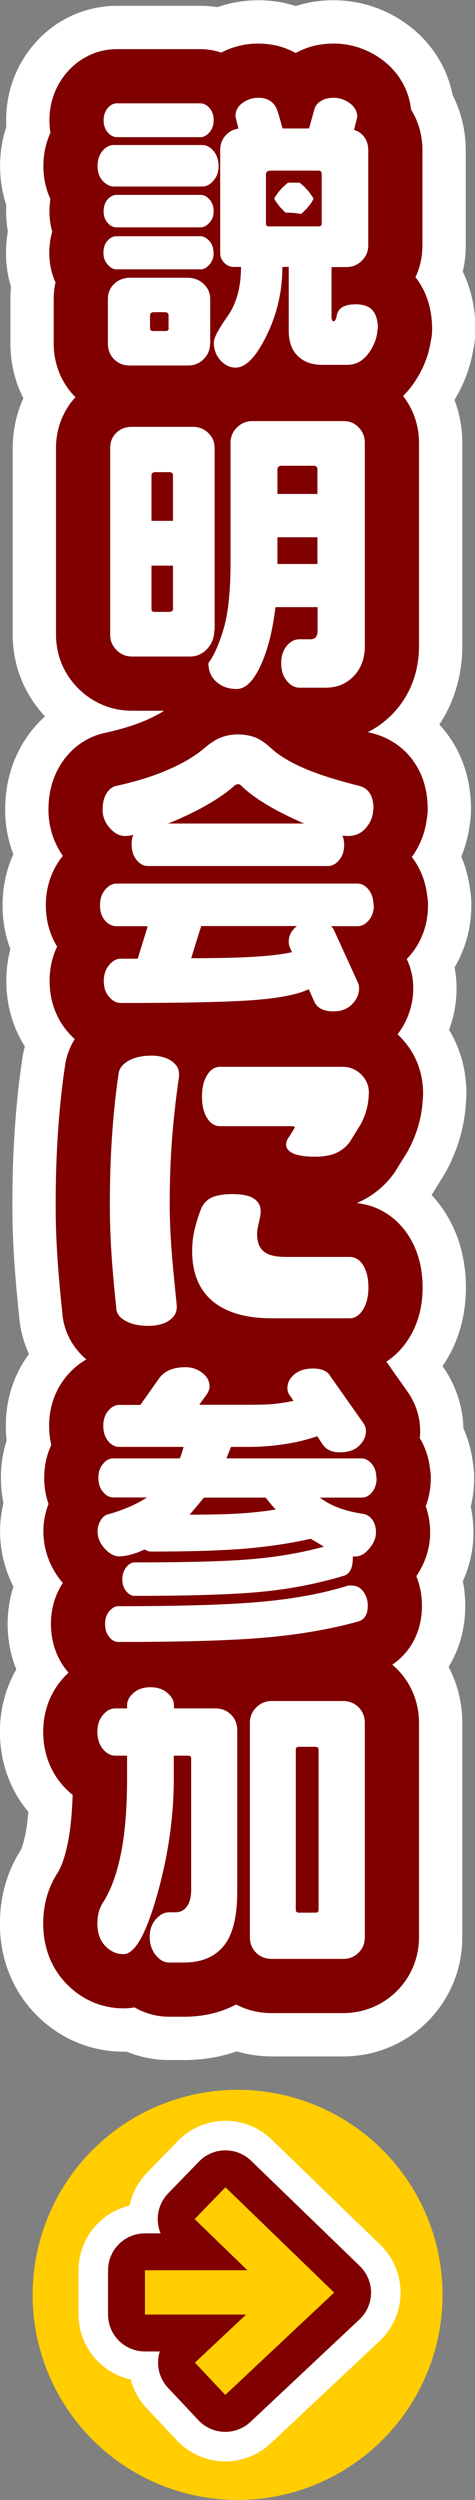 <?xml version="1.0" encoding="UTF-8"?>
<svg id="a" data-name="レイヤー 1" xmlns="http://www.w3.org/2000/svg" viewBox="0 0 28.97 152.39">
  <rect x="0" y="0" width="28.97" height="152.39" fill="#808080" stroke="none"/>
  <defs>
    <style>
      .b {
        stroke-width: 8.1px;
      }

      .b, .c {
        stroke: #fff;
      }

      .b, .c, .d, .e {
        fill: maroon;
        stroke-linecap: round;
        stroke-linejoin: round;
      }

      .c {
        stroke-width: 11.89px;
      }

      .f {
        fill: #fff;
      }

      .g {
        fill: #ffcd00;
      }

      .d {
        stroke-width: 6.61px;
      }

      .d, .e {
        stroke: maroon;
      }

      .e {
        stroke-width: 4.5px;
      }
    </style>
  </defs>
  <circle class="g" cx="14.49" cy="139.89" r="12.5"/>
  <g>
    <path class="c" d="M13.33,10.13c0,.35-.1.64-.31.88-.2.24-.43.36-.69.36h-5.37c-.26,0-.49-.12-.7-.35-.21-.23-.31-.53-.31-.89,0-.38.1-.69.3-.93.2-.24.44-.36.71-.36h5.37c.26,0,.49.12.69.36.2.24.31.55.31.93ZM13.03,7.32c0,.3-.08.54-.25.74-.17.2-.35.3-.56.3h-5.09c-.21,0-.4-.1-.56-.29-.17-.19-.25-.44-.25-.75,0-.28.08-.52.24-.72s.35-.3.57-.3h5.09c.21,0,.4.1.56.29.17.19.25.43.25.73ZM13.03,12.88c0,.27-.08.5-.25.69-.17.19-.35.29-.55.29h-5.12c-.21,0-.39-.09-.55-.28s-.24-.42-.24-.7.08-.54.24-.72c.16-.18.34-.28.55-.28h5.12c.2,0,.38.09.55.28.17.19.25.43.25.72ZM13.03,15.42c0,.27-.08.51-.25.7-.17.2-.35.3-.55.3h-5.12c-.2,0-.38-.1-.55-.3-.17-.2-.25-.43-.25-.7,0-.31.08-.56.24-.74s.34-.28.55-.28h5.12c.2,0,.38.1.55.29.17.19.25.44.25.73ZM12.81,20.95c0,.37-.13.68-.39.94-.26.26-.57.39-.94.39h-3.57c-.38,0-.7-.13-.95-.38-.25-.25-.38-.57-.38-.95v-2.72c0-.37.13-.68.39-.93.26-.25.59-.37,1-.37h3.44c.39,0,.73.12,1,.37.27.25.41.56.41.93v2.72ZM10.28,19.99v-.76c0-.14-.08-.2-.24-.2h-.65c-.16,0-.24.07-.24.2v.76c0,.12.06.19.19.19h.78c.11,0,.17-.06.17-.19ZM23.02,20.04c0,.44-.15.89-.44,1.35-.37.57-.83.85-1.39.85h-1.55c-.62,0-1.11-.18-1.48-.54s-.55-.88-.55-1.55v-3.88h-.39c0,1.48-.32,2.87-.96,4.18-.64,1.31-1.27,1.96-1.89,1.96-.34,0-.65-.15-.92-.44-.27-.3-.41-.66-.41-1.09,0-.28.28-.81.83-1.59s.83-1.78.83-3.02h-.44c-.22,0-.42-.08-.58-.25-.17-.17-.25-.36-.25-.58v-6.3c0-.33.1-.62.31-.86.2-.24.47-.39.8-.44-.06-.25-.12-.5-.18-.76,0-.33.15-.6.44-.81.29-.21.61-.31.96-.31.5,0,.86.2,1.08.59.08.17.21.6.39,1.28h1.62l.32-1.15c.05-.21.18-.38.4-.52s.47-.2.77-.2c.36,0,.69.11.99.33s.46.51.46.85l-.2.78c.26.07.47.22.63.44.16.22.24.49.24.8v5.79c0,.37-.13.68-.39.94-.26.26-.57.39-.94.39h-.91v3.02c0,.19.04.28.13.28s.15-.12.19-.35c.09-.46.47-.68,1.15-.68.49,0,.84.13,1.05.39.21.26.31.64.31,1.13ZM19.62,13.62v-3.02c0-.14-.07-.2-.22-.2h-2.92s-.1.01-.15.04c-.07.04-.11.09-.11.17v3.02c0,.11.06.17.18.17h3.05c.11,0,.17-.06.17-.17Z"/>
    <path class="c" d="M13.07,38.41c0,.44-.14.82-.43,1.14-.29.31-.64.47-1.06.47h-3.53c-.37,0-.68-.13-.94-.39-.26-.26-.39-.57-.39-.94v-11.38c0-.37.12-.68.37-.92.25-.25.56-.37.94-.37h3.74c.36,0,.67.12.93.37.26.25.39.55.39.92v11.1ZM10.55,31.75v-2.77c0-.14-.08-.2-.24-.2h-.83c-.16,0-.24.07-.24.2v2.77h1.31ZM10.55,37.05v-2.57h-1.31v2.65c0,.11.06.17.17.17h.91c.16,0,.24-.08.24-.24ZM22.25,39.39c0,.75-.23,1.36-.68,1.83-.46.47-1.02.7-1.7.7h-1.61c-.28,0-.54-.14-.77-.42-.23-.28-.34-.64-.34-1.08,0-.42.11-.76.33-1.04.22-.27.48-.41.78-.41h.65c.31,0,.46-.17.46-.52v-1.44h-2.57c-.17,1.43-.47,2.62-.91,3.57s-.92,1.42-1.46,1.42c-.48,0-.89-.14-1.22-.43-.33-.28-.5-.67-.5-1.15.36-.49.67-1.2.94-2.13.27-.93.41-2.26.41-4v-7.3c0-.36.13-.67.39-.93s.57-.39.92-.39h5.59c.37,0,.68.13.92.39.25.26.37.57.37.93v12.37ZM19.36,30.11v-1.48c0-.16-.07-.24-.22-.24h-1.96c-.17,0-.26.08-.26.24v1.48h2.44ZM19.36,34.38v-1.63h-2.44v1.63h2.44Z"/>
    <path class="c" d="M22.8,55.18c0,.37-.1.68-.31.92-.2.24-.43.36-.69.36h-1.61c.1.1.16.18.18.24l1.46,3.2c.05.1.07.22.07.35,0,.36-.15.68-.43.97-.29.29-.66.43-1.12.43-.6,0-.99-.19-1.17-.57l-.35-.78c-.67.32-1.77.54-3.32.66s-4.26.18-8.15.18c-.26,0-.5-.13-.71-.38-.22-.25-.32-.58-.32-.97s.11-.7.32-.96c.22-.26.45-.39.71-.39h1.04l.61-1.98h-1.89c-.27,0-.51-.11-.71-.34s-.31-.54-.31-.93.1-.7.31-.95c.21-.25.44-.38.7-.38h14.67c.27,0,.51.12.7.37.2.25.3.57.3.96ZM22.76,49.31c0,.42-.14.8-.43,1.14-.28.34-.65.51-1.11.51l-.33-.02c.02.07.04.14.06.19.02.1.04.22.04.37,0,.37-.1.68-.3.92-.2.25-.43.37-.69.37h-10.99c-.25,0-.47-.12-.68-.37-.2-.25-.3-.56-.3-.92,0-.12,0-.23.02-.33.01-.1.04-.19.09-.28-.18.05-.35.07-.5.07-.35,0-.66-.16-.95-.49s-.43-.69-.43-1.1.07-.72.22-.98c.15-.26.35-.42.59-.48,1.16-.25,2.21-.57,3.16-.98.95-.41,1.7-.86,2.26-1.35.3-.25.57-.43.81-.55.36-.17.76-.26,1.2-.26s.86.08,1.2.24c.23.11.5.3.8.57.52.49,1.28.94,2.28,1.35.81.33,1.86.66,3.15.98.57.16.85.63.85,1.41ZM18.55,50.2c-.83-.36-1.55-.72-2.18-1.09-.7-.41-1.26-.82-1.68-1.24-.05-.05-.11-.07-.19-.07-.1.02-.16.05-.18.07-.44.41-1.05.83-1.81,1.26-.64.36-1.39.72-2.26,1.07h8.31ZM18.1,56.45h-5.83l-.61,1.96c1.63,0,2.92-.03,3.87-.09.95-.06,1.71-.15,2.28-.28l-.11-.24c-.06-.11-.09-.25-.09-.41,0-.37.17-.68.5-.94Z"/>
    <path class="c" d="M10.92,65.61c-.2,1.38-.34,2.66-.43,3.85-.09,1.18-.14,2.49-.14,3.92,0,.89.04,1.9.13,3.03.02.33.12,1.39.3,3.18v.09c0,.33-.16.61-.47.82s-.74.32-1.27.32c-.57,0-1.03-.1-1.4-.31-.36-.2-.55-.47-.55-.8-.12-1.12-.22-2.21-.29-3.27-.07-1.06-.1-2.07-.1-3.02,0-1.42.04-2.79.13-4.13s.22-2.63.41-3.88c.05-.31.26-.56.62-.76.36-.2.82-.3,1.38-.3.49,0,.9.11,1.21.32s.47.48.47.8v.11ZM22.47,78.49c0,.54-.11.99-.33,1.34s-.49.53-.81.53h-4.74c-1.65,0-2.89-.38-3.72-1.13-.76-.69-1.15-1.68-1.15-2.96,0-.42.04-.83.13-1.24.09-.41.22-.83.39-1.28.12-.33.33-.58.63-.73s.73-.23,1.29-.23c.62,0,1.06.09,1.33.28.27.18.41.44.41.78,0,.15-.04.37-.11.67s-.11.53-.11.7c0,.48.13.84.4,1.06.26.23.72.34,1.38.34h3.87c.33,0,.61.17.82.51.21.34.32.79.32,1.36ZM22.49,66.63c0,.67-.17,1.31-.5,1.92l-.65,1.05c-.2.28-.47.51-.81.67-.35.16-.78.24-1.31.24-.6,0-1.05-.07-1.34-.2-.29-.14-.43-.31-.43-.54,0-.16.06-.32.19-.48l.35-.57s-.09-.07-.11-.07h-4.46c-.32,0-.59-.17-.79-.5-.21-.33-.31-.77-.31-1.31s.1-.96.31-1.3c.21-.34.47-.51.79-.51h7.47c.43,0,.81.15,1.13.46.32.31.48.69.48,1.15Z"/>
    <path class="c" d="M22.97,90.09c0,.35-.09.63-.27.86s-.39.34-.64.34h-2.55c.64.49,1.5.82,2.57.98.26.03.47.15.62.36s.23.48.23.79c0,.33-.14.66-.41.98s-.55.48-.85.48h-.15c0,.36-.04.63-.13.8-.09.18-.21.3-.37.36-1.62.49-3.3.82-5.06.99-1.76.17-4.34.25-7.74.25-.2,0-.37-.1-.53-.29-.15-.19-.23-.43-.23-.73,0-.27.08-.51.23-.71.15-.2.33-.31.53-.31,3.12,0,5.47-.06,7.04-.19,1.57-.13,3.07-.38,4.5-.77l-.81-.48c-1.25.28-2.58.48-4,.6-1.42.12-3.33.18-5.74.18-.12,0-.25-.04-.39-.13-.25.12-.51.22-.79.3s-.53.12-.77.12c-.3,0-.59-.16-.88-.48-.29-.32-.43-.67-.43-1.06,0-.24.07-.46.2-.67s.31-.34.52-.37c.92-.27,1.69-.61,2.29-1.01h-2.05c-.23,0-.44-.11-.63-.34-.19-.23-.28-.51-.28-.86s.09-.61.28-.84c.18-.23.39-.34.63-.34h4.05c.05-.09.09-.21.14-.36.04-.15.08-.27.1-.34h-3.92c-.26,0-.49-.12-.68-.35s-.3-.54-.3-.93.1-.67.3-.92c.2-.24.43-.36.68-.36h1.28l1.09-1.54c.32-.51.88-.76,1.67-.76.38,0,.72.12,1.02.35.3.23.44.51.44.83,0,.15-.06.31-.17.48l-.46.63h2.96c.51,0,.96,0,1.37-.03s.88-.09,1.42-.21l-.24-.35c-.09-.12-.13-.27-.13-.44,0-.31.14-.58.42-.82.28-.24.66-.36,1.16-.36.28,0,.52.05.7.15.12.06.23.15.31.28l2.07,2.94c.09.15.13.3.13.44,0,.33-.14.63-.42.9-.28.27-.67.4-1.17.4s-.83-.16-1.05-.48l-.33-.5c-.65.22-1.34.39-2.05.49-.72.11-1.44.16-2.17.16h-1.04l-.28.7h8.23c.23,0,.44.11.63.33.19.22.28.51.28.85ZM22.43,97.89c0,.53-.2.85-.61.96-1.71.47-3.58.79-5.61.97-2.02.18-5.02.27-8.99.27-.21,0-.4-.1-.56-.31-.17-.2-.25-.47-.25-.79s.08-.56.25-.77c.17-.2.35-.31.56-.31,3.91,0,6.85-.09,8.82-.28,1.97-.18,3.7-.51,5.21-.98h.18c.31,0,.55.12.73.37s.27.53.27.85ZM16.81,92.01c-.1-.1-.2-.22-.31-.35s-.21-.26-.3-.37h-3.76l-.87,1.04c1.22,0,2.23-.02,3.02-.07.8-.05,1.53-.13,2.21-.24Z"/>
    <path class="c" d="M14.47,115.3c0,1.53-.27,2.63-.82,3.31-.55.68-1.36,1.02-2.43,1.02h-.91c-.3,0-.57-.15-.81-.45s-.37-.67-.37-1.12c0-.42.12-.77.37-1.06s.52-.43.81-.43h.39c.3,0,.53-.12.7-.36s.26-.58.26-1.03v-7.97c0-.12-.06-.19-.17-.19h-.89v1.37c0,2.36-.34,4.73-1.02,7.13-.68,2.4-1.36,3.6-2.05,3.6-.43,0-.8-.17-1.12-.51s-.47-.79-.47-1.34.12-.97.35-1.31c.48-.75.84-1.75,1.09-2.99.25-1.24.37-2.77.37-4.58v-1.37h-.72c-.28,0-.54-.14-.76-.41-.22-.27-.33-.62-.33-1.04s.11-.75.33-1.02c.22-.27.47-.41.76-.41h.72v-.18c0-.28.13-.54.4-.77.26-.23.61-.34,1.03-.34s.75.11,1.02.34c.27.23.41.48.41.77v.18h2.53c.38,0,.7.13.95.38.25.25.38.57.38.95v9.82ZM22.25,118.08c0,.38-.13.7-.38.95-.25.25-.57.38-.95.38h-4.35c-.38,0-.7-.13-.95-.38-.25-.25-.38-.57-.38-.95v-13.06c0-.37.13-.68.39-.94.26-.26.57-.39.94-.39h4.35c.38,0,.7.13.95.38s.38.57.38.95v13.06ZM19.43,116.41v-9.75c0-.12-.06-.18-.18-.18h-1.02c-.12,0-.19.06-.19.18v9.75c0,.12.06.18.19.18h1.02c.12,0,.18-.06.18-.18Z"/>
  </g>
  <g>
    <path class="d" d="M13.33,10.13c0,.35-.1.64-.31.88-.2.24-.43.36-.69.36h-5.37c-.26,0-.49-.12-.7-.35-.21-.23-.31-.53-.31-.89,0-.38.1-.69.3-.93.2-.24.44-.36.71-.36h5.37c.26,0,.49.12.69.36.2.24.31.55.31.93ZM13.03,7.32c0,.3-.08.54-.25.74-.17.2-.35.3-.56.3h-5.09c-.21,0-.4-.1-.56-.29-.17-.19-.25-.44-.25-.75,0-.28.08-.52.24-.72s.35-.3.57-.3h5.09c.21,0,.4.1.56.29.17.19.25.43.25.73ZM13.03,12.88c0,.27-.08.5-.25.69-.17.19-.35.29-.55.29h-5.12c-.21,0-.39-.09-.55-.28s-.24-.42-.24-.7.08-.54.24-.72c.16-.18.34-.28.55-.28h5.12c.2,0,.38.09.55.28.17.19.25.43.25.72ZM13.03,15.42c0,.27-.08.51-.25.7-.17.2-.35.3-.55.3h-5.12c-.2,0-.38-.1-.55-.3-.17-.2-.25-.43-.25-.7,0-.31.08-.56.24-.74s.34-.28.55-.28h5.12c.2,0,.38.1.55.29.17.19.25.44.25.73ZM12.81,20.95c0,.37-.13.68-.39.94-.26.26-.57.39-.94.39h-3.57c-.38,0-.7-.13-.95-.38-.25-.25-.38-.57-.38-.95v-2.72c0-.37.13-.68.39-.93.26-.25.59-.37,1-.37h3.44c.39,0,.73.12,1,.37.27.25.41.56.41.93v2.72ZM10.28,19.99v-.76c0-.14-.08-.2-.24-.2h-.65c-.16,0-.24.07-.24.2v.76c0,.12.06.19.19.19h.78c.11,0,.17-.06.17-.19ZM23.02,20.04c0,.44-.15.89-.44,1.35-.37.57-.83.85-1.39.85h-1.55c-.62,0-1.11-.18-1.48-.54s-.55-.88-.55-1.55v-3.88h-.39c0,1.48-.32,2.87-.96,4.18-.64,1.31-1.27,1.96-1.89,1.96-.34,0-.65-.15-.92-.44-.27-.3-.41-.66-.41-1.09,0-.28.28-.81.83-1.59s.83-1.78.83-3.02h-.44c-.22,0-.42-.08-.58-.25-.17-.17-.25-.36-.25-.58v-6.3c0-.33.1-.62.31-.86.2-.24.47-.39.8-.44-.06-.25-.12-.5-.18-.76,0-.33.15-.6.44-.81.29-.21.61-.31.96-.31.5,0,.86.2,1.08.59.08.17.21.6.39,1.28h1.62l.32-1.15c.05-.21.18-.38.4-.52s.47-.2.77-.2c.36,0,.69.11.99.33s.46.51.46.85l-.2.78c.26.07.47.22.63.44.16.22.24.49.24.8v5.79c0,.37-.13.68-.39.94-.26.26-.57.39-.94.39h-.91v3.02c0,.19.04.28.13.28s.15-.12.19-.35c.09-.46.47-.68,1.15-.68.49,0,.84.13,1.05.39.21.26.31.64.31,1.13ZM19.62,13.62v-3.02c0-.14-.07-.2-.22-.2h-2.92s-.1.01-.15.04c-.07.04-.11.09-.11.17v3.02c0,.11.06.17.18.17h3.05c.11,0,.17-.06.17-.17Z"/>
    <path class="d" d="M13.07,38.41c0,.44-.14.82-.43,1.14-.29.31-.64.47-1.06.47h-3.53c-.37,0-.68-.13-.94-.39-.26-.26-.39-.57-.39-.94v-11.38c0-.37.12-.68.37-.92.25-.25.56-.37.94-.37h3.74c.36,0,.67.12.93.37.26.25.39.55.39.92v11.1ZM10.55,31.75v-2.77c0-.14-.08-.2-.24-.2h-.83c-.16,0-.24.07-.24.2v2.77h1.31ZM10.55,37.05v-2.57h-1.31v2.65c0,.11.06.17.17.17h.91c.16,0,.24-.08.24-.24ZM22.25,39.39c0,.75-.23,1.36-.68,1.83-.46.47-1.02.7-1.7.7h-1.61c-.28,0-.54-.14-.77-.42-.23-.28-.34-.64-.34-1.08,0-.42.11-.76.33-1.04.22-.27.48-.41.78-.41h.65c.31,0,.46-.17.46-.52v-1.44h-2.57c-.17,1.43-.47,2.62-.91,3.57s-.92,1.42-1.46,1.42c-.48,0-.89-.14-1.22-.43-.33-.28-.5-.67-.5-1.15.36-.49.67-1.2.94-2.13.27-.93.41-2.26.41-4v-7.3c0-.36.13-.67.39-.93s.57-.39.92-.39h5.59c.37,0,.68.13.92.39.25.26.37.57.37.93v12.37ZM19.36,30.11v-1.48c0-.16-.07-.24-.22-.24h-1.96c-.17,0-.26.08-.26.24v1.48h2.44ZM19.36,34.38v-1.63h-2.44v1.63h2.44Z"/>
    <path class="d" d="M22.8,55.18c0,.37-.1.68-.31.92-.2.24-.43.36-.69.36h-1.61c.1.1.16.18.18.24l1.46,3.2c.05.1.07.22.07.35,0,.36-.15.68-.43.97-.29.29-.66.43-1.12.43-.6,0-.99-.19-1.17-.57l-.35-.78c-.67.32-1.77.54-3.32.66s-4.26.18-8.15.18c-.26,0-.5-.13-.71-.38-.22-.25-.32-.58-.32-.97s.11-.7.32-.96c.22-.26.45-.39.71-.39h1.04l.61-1.98h-1.89c-.27,0-.51-.11-.71-.34s-.31-.54-.31-.93.1-.7.31-.95c.21-.25.44-.38.7-.38h14.67c.27,0,.51.12.7.37.2.25.3.57.3.96ZM22.76,49.31c0,.42-.14.8-.43,1.14-.28.34-.65.51-1.11.51l-.33-.02c.02.07.04.14.06.19.02.1.04.22.04.37,0,.37-.1.68-.3.92-.2.25-.43.37-.69.37h-10.99c-.25,0-.47-.12-.68-.37-.2-.25-.3-.56-.3-.92,0-.12,0-.23.02-.33.01-.1.04-.19.09-.28-.18.05-.35.07-.5.07-.35,0-.66-.16-.95-.49s-.43-.69-.43-1.1.07-.72.22-.98c.15-.26.35-.42.59-.48,1.16-.25,2.21-.57,3.16-.98.95-.41,1.7-.86,2.26-1.35.3-.25.57-.43.81-.55.36-.17.76-.26,1.2-.26s.86.08,1.2.24c.23.11.5.3.8.57.52.49,1.28.94,2.28,1.35.81.33,1.86.66,3.15.98.57.16.85.63.85,1.41ZM18.55,50.2c-.83-.36-1.55-.72-2.18-1.09-.7-.41-1.26-.82-1.68-1.24-.05-.05-.11-.07-.19-.07-.1.02-.16.05-.18.07-.44.41-1.05.83-1.81,1.26-.64.36-1.39.72-2.26,1.07h8.31ZM18.1,56.45h-5.83l-.61,1.96c1.63,0,2.92-.03,3.87-.09.95-.06,1.71-.15,2.28-.28l-.11-.24c-.06-.11-.09-.25-.09-.41,0-.37.17-.68.5-.94Z"/>
    <path class="d" d="M10.92,65.61c-.2,1.38-.34,2.66-.43,3.85-.09,1.18-.14,2.49-.14,3.92,0,.89.04,1.9.13,3.03.02.33.12,1.39.3,3.18v.09c0,.33-.16.61-.47.82s-.74.32-1.27.32c-.57,0-1.03-.1-1.4-.31-.36-.2-.55-.47-.55-.8-.12-1.12-.22-2.21-.29-3.27-.07-1.06-.1-2.07-.1-3.02,0-1.42.04-2.79.13-4.13s.22-2.63.41-3.88c.05-.31.26-.56.62-.76.36-.2.82-.3,1.38-.3.49,0,.9.11,1.21.32s.47.48.47.8v.11ZM22.47,78.49c0,.54-.11.99-.33,1.34s-.49.53-.81.53h-4.74c-1.65,0-2.89-.38-3.72-1.13-.76-.69-1.15-1.68-1.15-2.96,0-.42.04-.83.13-1.24.09-.41.22-.83.39-1.28.12-.33.33-.58.63-.73s.73-.23,1.29-.23c.62,0,1.06.09,1.33.28.27.18.41.44.41.78,0,.15-.04.37-.11.67s-.11.53-.11.7c0,.48.13.84.4,1.06.26.23.72.34,1.38.34h3.87c.33,0,.61.17.82.51.21.34.32.79.32,1.36ZM22.49,66.63c0,.67-.17,1.31-.5,1.92l-.65,1.05c-.2.28-.47.51-.81.67-.35.16-.78.24-1.31.24-.6,0-1.05-.07-1.34-.2-.29-.14-.43-.31-.43-.54,0-.16.06-.32.19-.48l.35-.57s-.09-.07-.11-.07h-4.46c-.32,0-.59-.17-.79-.5-.21-.33-.31-.77-.31-1.31s.1-.96.31-1.3c.21-.34.47-.51.79-.51h7.47c.43,0,.81.15,1.13.46.32.31.48.69.48,1.15Z"/>
    <path class="d" d="M22.97,90.09c0,.35-.09.63-.27.86s-.39.34-.64.34h-2.55c.64.49,1.5.82,2.57.98.26.03.47.15.62.36s.23.48.23.79c0,.33-.14.66-.41.98s-.55.48-.85.48h-.15c0,.36-.04.63-.13.8-.09.18-.21.3-.37.36-1.62.49-3.3.82-5.06.99-1.76.17-4.34.25-7.74.25-.2,0-.37-.1-.53-.29-.15-.19-.23-.43-.23-.73,0-.27.08-.51.23-.71.15-.2.33-.31.53-.31,3.12,0,5.47-.06,7.04-.19,1.57-.13,3.07-.38,4.5-.77l-.81-.48c-1.25.28-2.58.48-4,.6-1.42.12-3.33.18-5.74.18-.12,0-.25-.04-.39-.13-.25.12-.51.22-.79.3s-.53.12-.77.12c-.3,0-.59-.16-.88-.48-.29-.32-.43-.67-.43-1.06,0-.24.07-.46.2-.67s.31-.34.52-.37c.92-.27,1.69-.61,2.29-1.01h-2.05c-.23,0-.44-.11-.63-.34-.19-.23-.28-.51-.28-.86s.09-.61.28-.84c.18-.23.39-.34.63-.34h4.05c.05-.09.09-.21.14-.36.04-.15.08-.27.1-.34h-3.92c-.26,0-.49-.12-.68-.35s-.3-.54-.3-.93.1-.67.3-.92c.2-.24.43-.36.68-.36h1.28l1.09-1.54c.32-.51.88-.76,1.67-.76.38,0,.72.12,1.02.35.3.23.44.51.44.83,0,.15-.06.31-.17.48l-.46.63h2.96c.51,0,.96,0,1.37-.03s.88-.09,1.42-.21l-.24-.35c-.09-.12-.13-.27-.13-.44,0-.31.14-.58.42-.82.28-.24.66-.36,1.16-.36.28,0,.52.05.7.15.12.06.23.15.31.28l2.07,2.94c.09.15.13.3.13.44,0,.33-.14.63-.42.9-.28.27-.67.4-1.17.4s-.83-.16-1.05-.48l-.33-.5c-.65.22-1.34.39-2.05.49-.72.11-1.44.16-2.17.16h-1.04l-.28.7h8.23c.23,0,.44.11.63.33.19.22.28.51.28.85ZM22.43,97.89c0,.53-.2.85-.61.96-1.71.47-3.58.79-5.61.97-2.02.18-5.02.27-8.99.27-.21,0-.4-.1-.56-.31-.17-.2-.25-.47-.25-.79s.08-.56.25-.77c.17-.2.35-.31.56-.31,3.91,0,6.85-.09,8.82-.28,1.97-.18,3.7-.51,5.21-.98h.18c.31,0,.55.12.73.37s.27.53.27.85ZM16.81,92.01c-.1-.1-.2-.22-.31-.35s-.21-.26-.3-.37h-3.76l-.87,1.04c1.22,0,2.23-.02,3.02-.07.8-.05,1.53-.13,2.21-.24Z"/>
    <path class="d" d="M14.47,115.3c0,1.53-.27,2.63-.82,3.31-.55.68-1.36,1.02-2.43,1.02h-.91c-.3,0-.57-.15-.81-.45s-.37-.67-.37-1.12c0-.42.12-.77.37-1.06s.52-.43.81-.43h.39c.3,0,.53-.12.7-.36s.26-.58.26-1.03v-7.97c0-.12-.06-.19-.17-.19h-.89v1.37c0,2.36-.34,4.73-1.02,7.13-.68,2.4-1.36,3.6-2.05,3.6-.43,0-.8-.17-1.12-.51s-.47-.79-.47-1.34.12-.97.35-1.31c.48-.75.84-1.75,1.09-2.99.25-1.24.37-2.77.37-4.58v-1.37h-.72c-.28,0-.54-.14-.76-.41-.22-.27-.33-.62-.33-1.04s.11-.75.33-1.02c.22-.27.47-.41.76-.41h.72v-.18c0-.28.13-.54.4-.77.26-.23.61-.34,1.03-.34s.75.11,1.02.34c.27.23.41.48.41.77v.18h2.53c.38,0,.7.13.95.38.25.25.38.57.38.95v9.82ZM22.25,118.08c0,.38-.13.7-.38.95-.25.25-.57.38-.95.38h-4.35c-.38,0-.7-.13-.95-.38-.25-.25-.38-.57-.38-.95v-13.06c0-.37.13-.68.39-.94.26-.26.57-.39.94-.39h4.35c.38,0,.7.13.95.38s.38.57.38.95v13.06ZM19.43,116.41v-9.75c0-.12-.06-.18-.18-.18h-1.02c-.12,0-.19.06-.19.18v9.75c0,.12.06.18.19.18h1.02c.12,0,.18-.06.18-.18Z"/>
  </g>
  <g>
    <path class="f" d="M13.33,10.13c0,.35-.1.64-.31.88-.2.24-.43.36-.69.36h-5.37c-.26,0-.49-.12-.7-.35-.21-.23-.31-.53-.31-.89,0-.38.1-.69.3-.93.2-.24.44-.36.71-.36h5.37c.26,0,.49.12.69.36.2.24.31.55.31.93ZM13.03,7.32c0,.3-.08.54-.25.74-.17.2-.35.3-.56.3h-5.09c-.21,0-.4-.1-.56-.29-.17-.19-.25-.44-.25-.75,0-.28.08-.52.24-.72s.35-.3.57-.3h5.09c.21,0,.4.1.56.29.17.19.25.43.25.73ZM13.03,12.88c0,.27-.08.5-.25.69-.17.19-.35.29-.55.29h-5.12c-.21,0-.39-.09-.55-.28s-.24-.42-.24-.7.08-.54.24-.72c.16-.18.34-.28.55-.28h5.12c.2,0,.38.09.55.28.17.19.25.43.25.72ZM13.03,15.42c0,.27-.08.51-.25.7-.17.2-.35.3-.55.3h-5.12c-.2,0-.38-.1-.55-.3-.17-.2-.25-.43-.25-.7,0-.31.08-.56.24-.74s.34-.28.55-.28h5.12c.2,0,.38.1.55.29.17.19.25.44.25.73ZM12.81,20.95c0,.37-.13.68-.39.94-.26.26-.57.39-.94.39h-3.57c-.38,0-.7-.13-.95-.38-.25-.25-.38-.57-.38-.95v-2.72c0-.37.13-.68.39-.93.26-.25.59-.37,1-.37h3.44c.39,0,.73.12,1,.37.27.25.41.56.41.93v2.72ZM10.28,19.99v-.76c0-.14-.08-.2-.24-.2h-.65c-.16,0-.24.07-.24.2v.76c0,.12.06.19.19.19h.78c.11,0,.17-.06.17-.19ZM23.02,20.04c0,.44-.15.89-.44,1.35-.37.57-.83.85-1.39.85h-1.55c-.62,0-1.11-.18-1.48-.54s-.55-.88-.55-1.55v-3.88h-.39c0,1.48-.32,2.87-.96,4.18-.64,1.31-1.27,1.96-1.89,1.96-.34,0-.65-.15-.92-.44-.27-.3-.41-.66-.41-1.09,0-.28.28-.81.83-1.59s.83-1.78.83-3.02h-.44c-.22,0-.42-.08-.58-.25-.17-.17-.25-.36-.25-.58v-6.3c0-.33.1-.62.31-.86.2-.24.47-.39.8-.44-.06-.25-.12-.5-.18-.76,0-.33.15-.6.44-.81.29-.21.61-.31.96-.31.5,0,.86.2,1.08.59.08.17.21.6.39,1.28h1.62l.32-1.15c.05-.21.18-.38.4-.52s.47-.2.77-.2c.36,0,.69.11.99.33s.46.51.46.85l-.2.78c.26.07.47.22.63.44.16.22.24.49.24.8v5.79c0,.37-.13.68-.39.94-.26.26-.57.39-.94.39h-.91v3.02c0,.19.04.28.13.28s.15-.12.19-.35c.09-.46.47-.68,1.15-.68.49,0,.84.13,1.05.39.21.26.31.64.31,1.13ZM19.62,13.62v-3.02c0-.14-.07-.2-.22-.2h-2.92s-.1.01-.15.04c-.07.04-.11.09-.11.17v3.02c0,.11.06.17.18.17h3.05c.11,0,.17-.06.17-.17Z"/>
    <path class="f" d="M13.07,38.41c0,.44-.14.82-.43,1.14-.29.31-.64.47-1.06.47h-3.53c-.37,0-.68-.13-.94-.39-.26-.26-.39-.57-.39-.94v-11.38c0-.37.12-.68.37-.92.25-.25.56-.37.94-.37h3.74c.36,0,.67.12.93.37.26.25.39.55.39.92v11.1ZM10.55,31.75v-2.77c0-.14-.08-.2-.24-.2h-.83c-.16,0-.24.07-.24.2v2.77h1.31ZM10.55,37.05v-2.57h-1.31v2.65c0,.11.06.17.17.17h.91c.16,0,.24-.08.24-.24ZM22.25,39.39c0,.75-.23,1.36-.68,1.83-.46.47-1.02.7-1.7.7h-1.61c-.28,0-.54-.14-.77-.42-.23-.28-.34-.64-.34-1.08,0-.42.11-.76.33-1.04.22-.27.48-.41.78-.41h.65c.31,0,.46-.17.46-.52v-1.44h-2.57c-.17,1.43-.47,2.62-.91,3.57s-.92,1.42-1.46,1.42c-.48,0-.89-.14-1.22-.43-.33-.28-.5-.67-.5-1.15.36-.49.67-1.2.94-2.13.27-.93.41-2.26.41-4v-7.3c0-.36.13-.67.39-.93s.57-.39.92-.39h5.59c.37,0,.68.13.92.39.25.26.37.57.37.93v12.37ZM19.36,30.11v-1.48c0-.16-.07-.24-.22-.24h-1.96c-.17,0-.26.08-.26.24v1.48h2.44ZM19.36,34.38v-1.63h-2.44v1.63h2.44Z"/>
    <path class="f" d="M22.8,55.18c0,.37-.1.68-.31.92-.2.24-.43.36-.69.36h-1.61c.1.1.16.18.18.24l1.46,3.2c.05.1.07.22.07.35,0,.36-.15.68-.43.97-.29.29-.66.43-1.12.43-.6,0-.99-.19-1.17-.57l-.35-.78c-.67.32-1.77.54-3.32.66s-4.26.18-8.15.18c-.26,0-.5-.13-.71-.38-.22-.25-.32-.58-.32-.97s.11-.7.32-.96c.22-.26.45-.39.71-.39h1.04l.61-1.98h-1.89c-.27,0-.51-.11-.71-.34s-.31-.54-.31-.93.1-.7.31-.95c.21-.25.44-.38.7-.38h14.67c.27,0,.51.12.7.37.2.25.3.57.3.96ZM22.76,49.31c0,.42-.14.8-.43,1.14-.28.34-.65.51-1.11.51l-.33-.02c.02.07.04.14.06.19.02.1.04.22.04.37,0,.37-.1.68-.3.92-.2.25-.43.37-.69.37h-10.99c-.25,0-.47-.12-.68-.37-.2-.25-.3-.56-.3-.92,0-.12,0-.23.02-.33.01-.1.04-.19.09-.28-.18.05-.35.07-.5.07-.35,0-.66-.16-.95-.49s-.43-.69-.43-1.1.07-.72.22-.98c.15-.26.35-.42.59-.48,1.16-.25,2.21-.57,3.16-.98.95-.41,1.7-.86,2.26-1.35.3-.25.57-.43.81-.55.36-.17.76-.26,1.2-.26s.86.08,1.2.24c.23.11.5.3.8.57.52.49,1.28.94,2.28,1.35.81.33,1.86.66,3.15.98.57.16.85.63.85,1.41ZM18.55,50.2c-.83-.36-1.55-.72-2.18-1.09-.7-.41-1.26-.82-1.68-1.24-.05-.05-.11-.07-.19-.07-.1.02-.16.05-.18.07-.44.41-1.05.83-1.81,1.26-.64.36-1.39.72-2.26,1.07h8.31ZM18.1,56.45h-5.83l-.61,1.96c1.63,0,2.92-.03,3.87-.09.95-.06,1.71-.15,2.28-.28l-.11-.24c-.06-.11-.09-.25-.09-.41,0-.37.17-.68.5-.94Z"/>
    <path class="f" d="M10.92,65.61c-.2,1.38-.34,2.66-.43,3.85-.09,1.18-.14,2.49-.14,3.92,0,.89.04,1.9.13,3.03.02.33.12,1.39.3,3.18v.09c0,.33-.16.61-.47.82s-.74.32-1.27.32c-.57,0-1.03-.1-1.4-.31-.36-.2-.55-.47-.55-.8-.12-1.12-.22-2.21-.29-3.27-.07-1.06-.1-2.07-.1-3.02,0-1.42.04-2.79.13-4.13s.22-2.63.41-3.88c.05-.31.26-.56.62-.76.36-.2.82-.3,1.38-.3.49,0,.9.11,1.21.32s.47.48.47.8v.11ZM22.47,78.49c0,.54-.11.99-.33,1.34s-.49.53-.81.53h-4.74c-1.65,0-2.89-.38-3.72-1.13-.76-.69-1.15-1.68-1.15-2.96,0-.42.04-.83.13-1.24.09-.41.22-.83.39-1.28.12-.33.33-.58.63-.73s.73-.23,1.29-.23c.62,0,1.06.09,1.33.28.27.18.41.44.41.78,0,.15-.04.37-.11.67s-.11.53-.11.7c0,.48.13.84.4,1.06.26.23.72.34,1.38.34h3.87c.33,0,.61.17.82.51.21.34.32.79.32,1.36ZM22.49,66.63c0,.67-.17,1.31-.5,1.92l-.65,1.05c-.2.28-.47.51-.81.67-.35.16-.78.24-1.31.24-.6,0-1.05-.07-1.34-.2-.29-.14-.43-.31-.43-.54,0-.16.06-.32.19-.48l.35-.57s-.09-.07-.11-.07h-4.46c-.32,0-.59-.17-.79-.5-.21-.33-.31-.77-.31-1.31s.1-.96.31-1.3c.21-.34.47-.51.79-.51h7.47c.43,0,.81.15,1.13.46.32.31.48.69.48,1.15Z"/>
    <path class="f" d="M22.97,90.09c0,.35-.09.63-.27.86s-.39.34-.64.34h-2.55c.64.49,1.5.82,2.57.98.26.03.47.15.62.36s.23.48.23.79c0,.33-.14.66-.41.98s-.55.48-.85.48h-.15c0,.36-.04.63-.13.8-.09.18-.21.3-.37.36-1.62.49-3.3.82-5.06.99-1.76.17-4.34.25-7.74.25-.2,0-.37-.1-.53-.29-.15-.19-.23-.43-.23-.73,0-.27.08-.51.23-.71.15-.2.33-.31.53-.31,3.12,0,5.47-.06,7.04-.19,1.57-.13,3.07-.38,4.5-.77l-.81-.48c-1.25.28-2.58.48-4,.6-1.42.12-3.33.18-5.74.18-.12,0-.25-.04-.39-.13-.25.12-.51.22-.79.3s-.53.12-.77.12c-.3,0-.59-.16-.88-.48-.29-.32-.43-.67-.43-1.06,0-.24.07-.46.2-.67s.31-.34.52-.37c.92-.27,1.69-.61,2.29-1.01h-2.05c-.23,0-.44-.11-.63-.34-.19-.23-.28-.51-.28-.86s.09-.61.28-.84c.18-.23.39-.34.63-.34h4.05c.05-.09.09-.21.14-.36.04-.15.08-.27.1-.34h-3.92c-.26,0-.49-.12-.68-.35s-.3-.54-.3-.93.1-.67.3-.92c.2-.24.43-.36.68-.36h1.28l1.09-1.54c.32-.51.88-.76,1.67-.76.38,0,.72.12,1.02.35.3.23.44.51.44.83,0,.15-.06.31-.17.48l-.46.63h2.96c.51,0,.96,0,1.37-.03s.88-.09,1.42-.21l-.24-.35c-.09-.12-.13-.27-.13-.44,0-.31.14-.58.42-.82.28-.24.66-.36,1.16-.36.28,0,.52.05.7.15.12.06.23.15.31.28l2.07,2.94c.09.15.13.3.13.44,0,.33-.14.63-.42.9-.28.27-.67.4-1.17.4s-.83-.16-1.05-.48l-.33-.5c-.65.22-1.34.39-2.05.49-.72.11-1.44.16-2.17.16h-1.04l-.28.7h8.23c.23,0,.44.11.63.33.19.22.28.51.28.85ZM22.43,97.89c0,.53-.2.85-.61.96-1.71.47-3.58.79-5.61.97-2.02.18-5.02.27-8.99.27-.21,0-.4-.1-.56-.31-.17-.2-.25-.47-.25-.79s.08-.56.25-.77c.17-.2.35-.31.56-.31,3.91,0,6.85-.09,8.82-.28,1.97-.18,3.7-.51,5.21-.98h.18c.31,0,.55.12.73.37s.27.53.27.85ZM16.81,92.01c-.1-.1-.2-.22-.31-.35s-.21-.26-.3-.37h-3.76l-.87,1.04c1.22,0,2.23-.02,3.02-.07.8-.05,1.53-.13,2.21-.24Z"/>
    <path class="f" d="M14.47,115.3c0,1.53-.27,2.63-.82,3.31-.55.68-1.36,1.02-2.43,1.02h-.91c-.3,0-.57-.15-.81-.45s-.37-.67-.37-1.12c0-.42.12-.77.37-1.06s.52-.43.81-.43h.39c.3,0,.53-.12.7-.36s.26-.58.26-1.03v-7.97c0-.12-.06-.19-.17-.19h-.89v1.37c0,2.36-.34,4.73-1.02,7.13-.68,2.4-1.36,3.6-2.05,3.6-.43,0-.8-.17-1.12-.51s-.47-.79-.47-1.34.12-.97.35-1.31c.48-.75.84-1.75,1.09-2.99.25-1.24.37-2.77.37-4.58v-1.37h-.72c-.28,0-.54-.14-.76-.41-.22-.27-.33-.62-.33-1.04s.11-.75.33-1.02c.22-.27.47-.41.76-.41h.72v-.18c0-.28.13-.54.4-.77.26-.23.61-.34,1.03-.34s.75.11,1.02.34c.27.23.41.48.41.77v.18h2.53c.38,0,.7.13.95.38.25.25.38.57.38.95v9.82ZM22.25,118.08c0,.38-.13.7-.38.95-.25.25-.57.38-.95.38h-4.35c-.38,0-.7-.13-.95-.38-.25-.25-.38-.57-.38-.95v-13.06c0-.37.13-.68.39-.94.26-.26.57-.39.94-.39h4.35c.38,0,.7.13.95.38s.38.57.38.95v13.06ZM19.43,116.41v-9.75c0-.12-.06-.18-.18-.18h-1.02c-.12,0-.19.06-.19.18v9.75c0,.12.06.18.19.18h1.02c.12,0,.18-.06.18-.18Z"/>
  </g>
  <polygon class="b" points="13.75 133.33 11.87 135.27 15.09 138.39 8.84 138.39 8.84 141.09 15.01 141.09 11.89 144.02 13.74 145.99 20.38 139.75 13.75 133.33"/>
  <polygon class="e" points="13.75 133.33 11.87 135.27 15.09 138.39 8.84 138.39 8.84 141.09 15.01 141.09 11.89 144.02 13.74 145.99 20.38 139.75 13.75 133.33"/>
  <polygon class="g" points="13.75 133.33 11.87 135.27 15.09 138.39 8.84 138.39 8.84 141.09 15.01 141.09 11.89 144.02 13.74 145.99 20.38 139.75 13.75 133.33"/>
</svg>